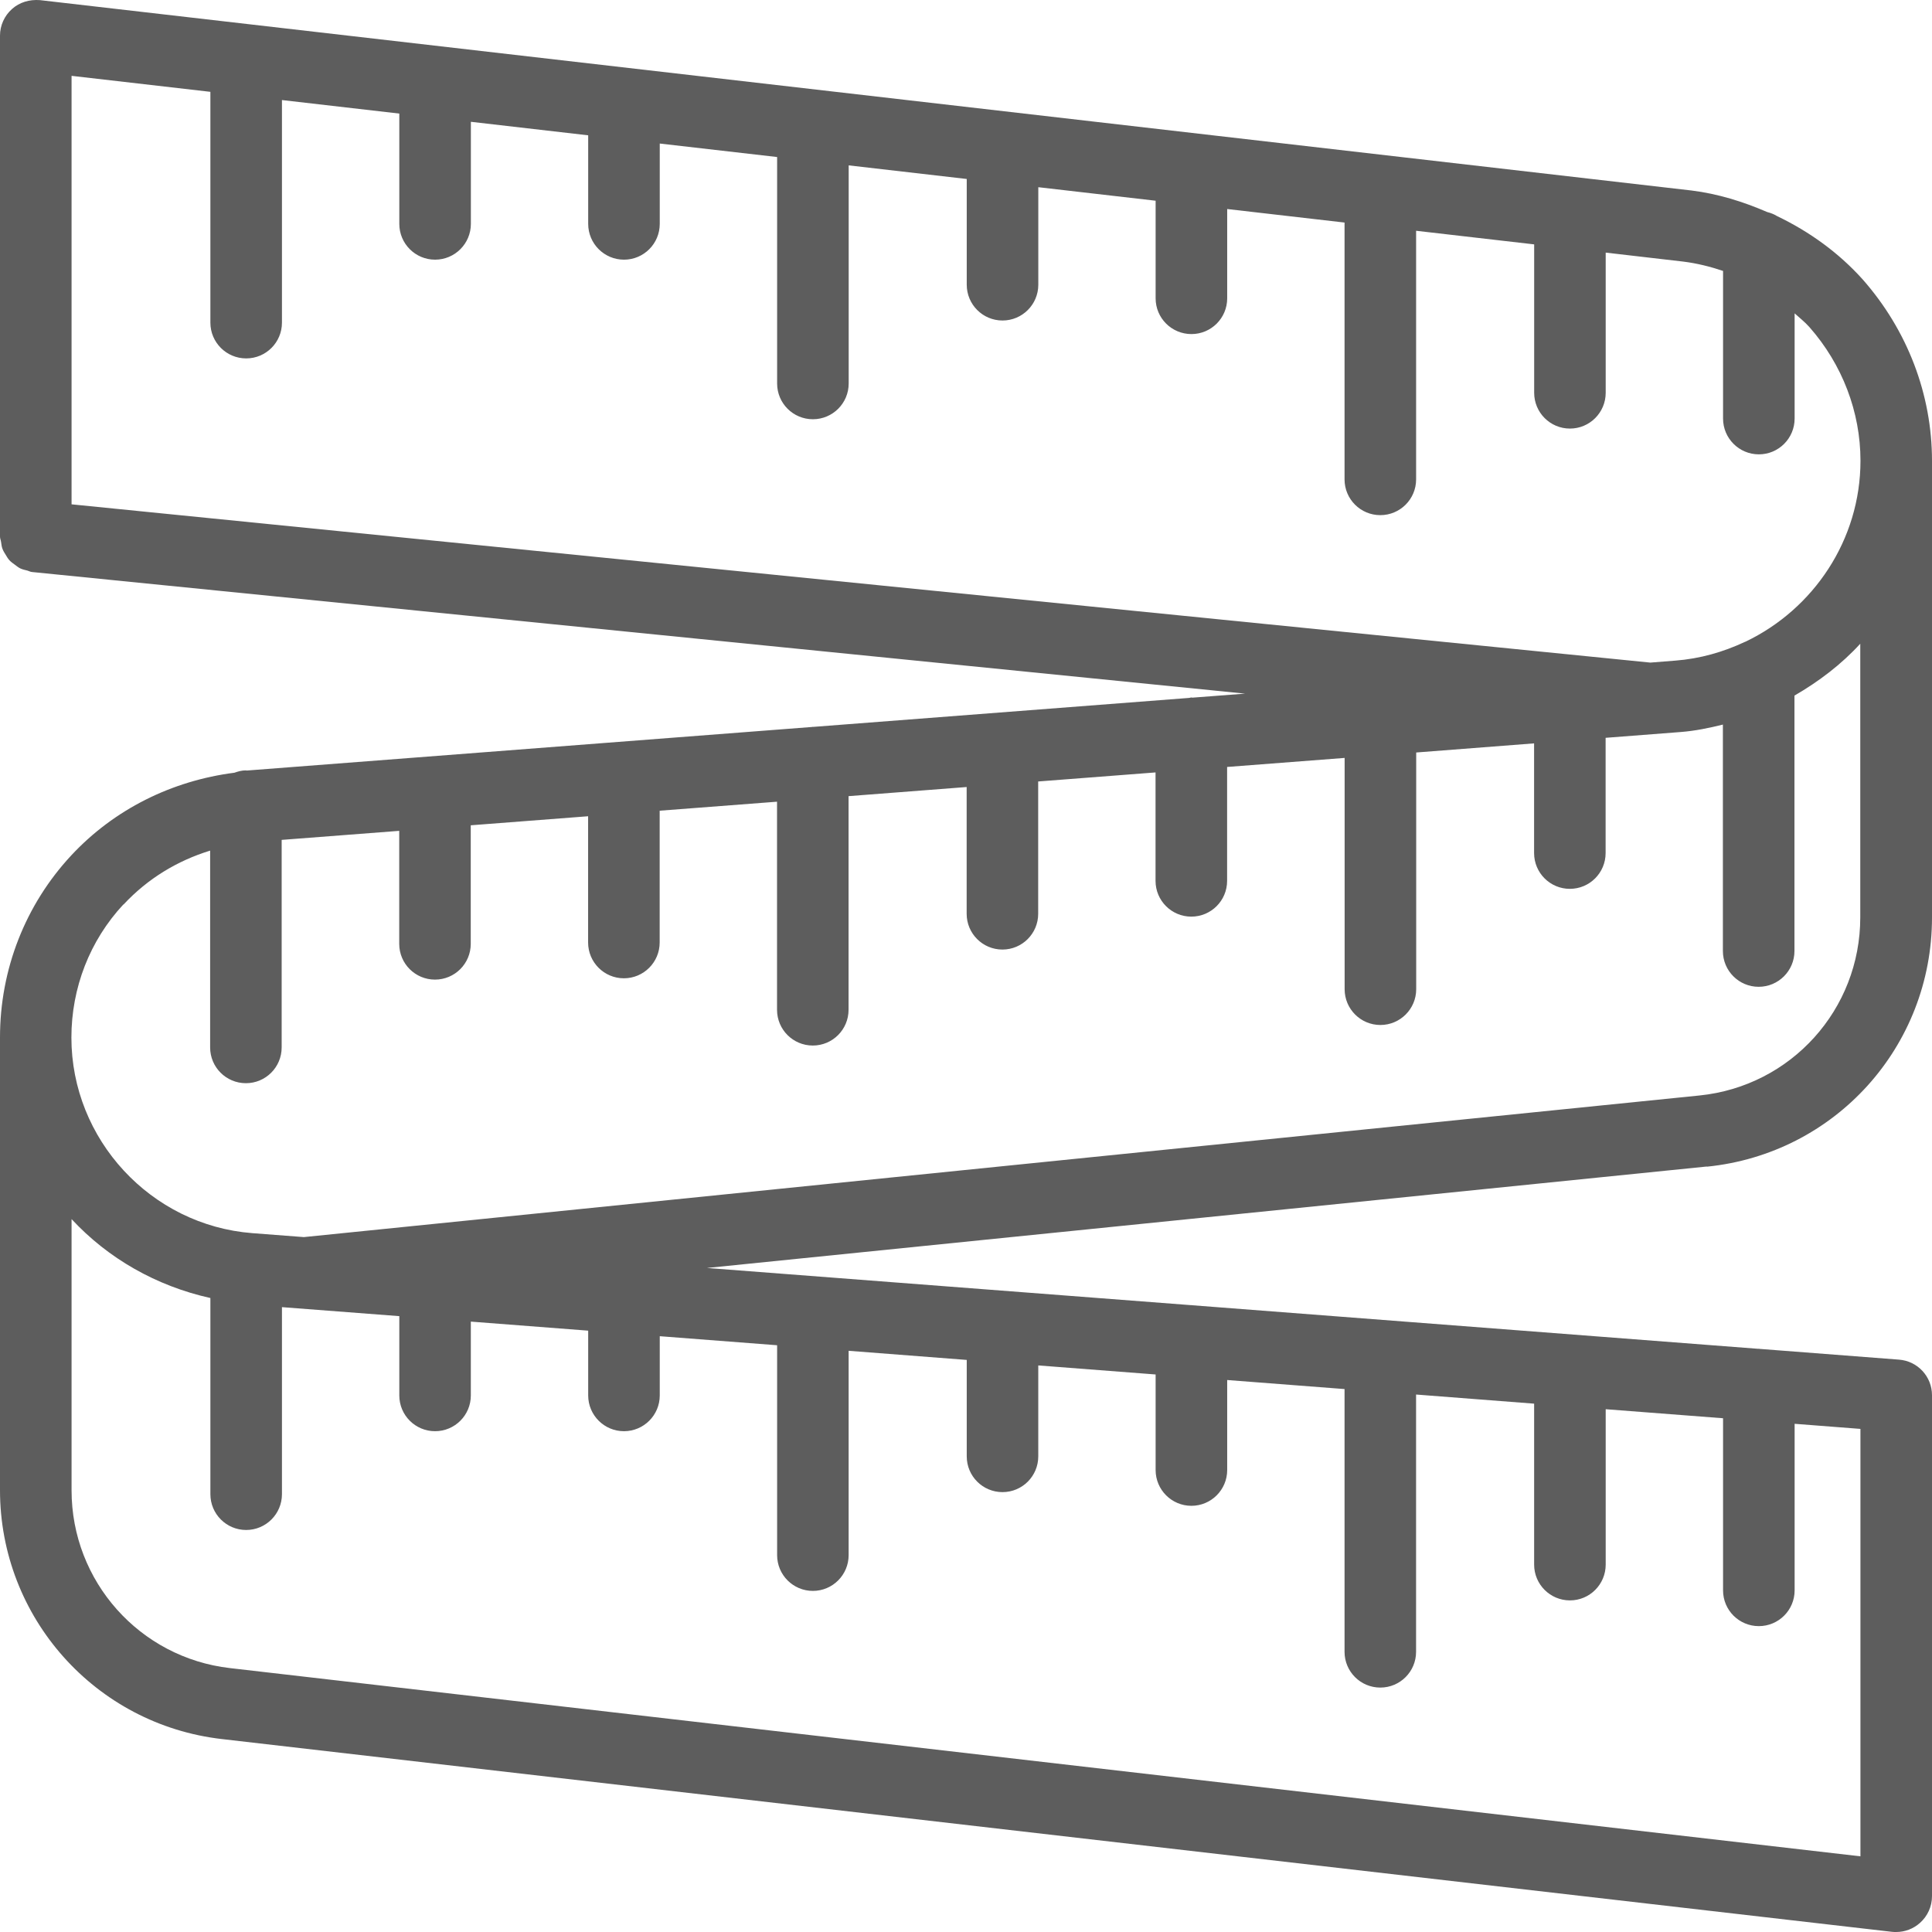 <?xml version="1.0" encoding="UTF-8"?>
<svg width="47px" height="47px" viewBox="0 0 47 47" version="1.1" xmlns="http://www.w3.org/2000/svg" xmlns:xlink="http://www.w3.org/1999/xlink">
    <title>noun-sewing-tape-measure-7053201</title>
    <g id="Page-1" stroke="none" stroke-width="1" fill="none" fill-rule="evenodd">
        <g id="Master-Web-Developer---20250305" transform="translate(-1120, -2064)" fill="#5D5D5D" fill-rule="nonzero">
            <g id="noun-sewing-tape-measure-7053201" transform="translate(1120, 2064)">
                <path d="M41.523,28.382 C44.646,28.067 47,25.459 47,22.319 L47,11.211 C47,9.598 46.404,8.036 45.316,6.8 C44.728,6.145 44.015,5.633 43.231,5.257 C43.157,5.211 43.079,5.181 42.992,5.159 C42.407,4.906 41.791,4.713 41.147,4.634 L0.971,0.003 C0.718,-0.016 0.477,0.053 0.292,0.219 C0.107,0.384 0,0.619 0,0.867 L0,13.054 C0,13.1 0.02,13.141 0.026,13.185 C0.035,13.242 0.039,13.296 0.059,13.348 C0.079,13.403 0.109,13.45 0.139,13.498 C0.168,13.544 0.192,13.59 0.229,13.629 C0.268,13.672 0.316,13.705 0.364,13.74 C0.405,13.77 0.444,13.803 0.492,13.827 C0.546,13.853 0.607,13.866 0.668,13.881 C0.707,13.892 0.742,13.914 0.784,13.916 L30.289,16.874 L29.007,16.972 C28.999,16.972 28.992,16.967 28.984,16.967 C28.966,16.967 28.949,16.976 28.931,16.978 L19.784,17.683 C19.782,17.683 19.777,17.681 19.775,17.681 C19.768,17.681 19.762,17.685 19.755,17.685 L6.003,18.745 L6.001,18.745 C5.995,18.745 5.988,18.741 5.982,18.741 C5.882,18.741 5.79,18.767 5.703,18.798 C4.18,18.993 2.776,19.688 1.73,20.813 C0.616,22.012 0,23.583 0,25.237 L0,36.251 C0,39.348 2.32,41.951 5.394,42.306 L46.029,46.996 C46.064,47 46.097,47 46.129,47 C46.343,47 46.547,46.922 46.708,46.778 C46.893,46.613 47,46.378 47,46.129 L47,33.942 C47,33.487 46.649,33.109 46.195,33.076 L42.811,32.815 C42.802,32.815 42.796,32.811 42.787,32.811 C42.783,32.811 42.781,32.813 42.776,32.813 L29.002,31.753 C28.996,31.753 28.992,31.749 28.985,31.749 C28.983,31.749 28.981,31.751 28.976,31.751 L17.198,30.846 L41.522,28.378 L41.523,28.382 Z M5.118,2.234 L5.118,7.849 C5.118,8.33 5.508,8.719 5.989,8.719 C6.47,8.719 6.859,8.33 6.859,7.849 L6.859,2.434 L9.714,2.763 L9.714,5.446 C9.714,5.927 10.103,6.317 10.584,6.317 C11.065,6.317 11.455,5.927 11.455,5.446 L11.455,2.963 L14.309,3.292 L14.309,5.446 C14.309,5.927 14.699,6.317 15.18,6.317 C15.661,6.317 16.05,5.927 16.05,5.446 L16.05,3.492 L18.905,3.82 L18.905,9.329 C18.905,9.81 19.294,10.199 19.775,10.199 C20.256,10.199 20.646,9.81 20.646,9.329 L20.646,4.023 L23.518,4.354 L23.518,6.926 C23.518,7.407 23.907,7.797 24.388,7.797 C24.869,7.797 25.259,7.407 25.259,6.926 L25.259,4.554 L28.113,4.883 L28.113,7.257 C28.113,7.738 28.503,8.127 28.984,8.127 C29.465,8.127 29.854,7.738 29.854,7.257 L29.854,5.085 L32.709,5.414 L32.709,11.662 C32.709,12.143 33.098,12.532 33.579,12.532 C34.06,12.532 34.45,12.143 34.45,11.662 L34.45,5.614 L37.322,5.945 L37.322,9.555 C37.322,10.036 37.711,10.426 38.192,10.426 C38.673,10.426 39.062,10.036 39.062,9.555 L39.062,6.145 L40.942,6.363 C41.278,6.404 41.602,6.485 41.917,6.591 L41.917,10.182 C41.917,10.663 42.307,11.053 42.788,11.053 C43.269,11.053 43.658,10.663 43.658,10.182 L43.658,7.623 C43.778,7.732 43.906,7.832 44.015,7.954 C44.818,8.865 45.26,10.021 45.26,11.209 C45.26,13.133 44.117,14.82 42.463,15.61 C42.457,15.612 42.448,15.614 42.442,15.618 C41.922,15.862 41.356,16.025 40.755,16.071 L40.148,16.119 L1.741,12.269 L1.741,1.845 L5.118,2.234 Z M3.005,22.005 C3.593,21.374 4.313,20.939 5.112,20.693 L5.112,25.481 C5.112,25.962 5.501,26.351 5.982,26.351 C6.463,26.351 6.852,25.962 6.852,25.481 L6.852,20.432 L9.712,20.212 L9.712,22.961 C9.712,23.442 10.101,23.831 10.582,23.831 C11.063,23.831 11.452,23.442 11.452,22.961 L11.452,20.077 L14.307,19.857 L14.307,22.928 C14.307,23.409 14.697,23.799 15.177,23.799 C15.658,23.799 16.048,23.409 16.048,22.928 L16.048,19.722 L18.903,19.503 L18.903,24.565 C18.903,25.046 19.292,25.435 19.773,25.435 C20.254,25.435 20.643,25.046 20.643,24.565 L20.643,19.368 L23.516,19.146 L23.516,22.23 C23.516,22.71 23.905,23.1 24.386,23.1 C24.867,23.1 25.256,22.71 25.256,22.23 L25.256,19.011 L28.111,18.791 L28.111,21.429 C28.111,21.91 28.501,22.299 28.981,22.299 C29.462,22.299 29.852,21.91 29.852,21.429 L29.852,18.658 L32.711,18.438 L32.711,24.064 C32.711,24.545 33.1,24.935 33.581,24.935 C34.062,24.935 34.452,24.545 34.452,24.064 L34.452,18.306 L37.32,18.084 L37.32,20.752 C37.32,21.233 37.709,21.623 38.19,21.623 C38.671,21.623 39.06,21.233 39.06,20.752 L39.06,17.949 L40.884,17.808 C41.238,17.781 41.578,17.71 41.913,17.627 L41.913,23.135 C41.913,23.616 42.302,24.006 42.783,24.006 C43.264,24.006 43.654,23.616 43.654,23.135 L43.654,16.922 C44.248,16.578 44.796,16.162 45.255,15.66 L45.255,22.317 C45.255,24.558 43.573,26.423 41.343,26.65 L7.392,30.095 L6.139,29.999 C3.669,29.808 1.737,27.718 1.737,25.242 C1.737,24.03 2.185,22.88 3.001,22.003 L3.005,22.005 Z M45.259,45.159 L5.595,40.58 C3.397,40.328 1.741,38.469 1.741,36.256 L1.741,29.657 C2.627,30.613 3.802,31.285 5.118,31.577 L5.118,36.349 C5.118,36.83 5.507,37.22 5.988,37.22 C6.469,37.22 6.859,36.83 6.859,36.349 L6.859,31.799 L9.714,32.018 L9.714,33.947 C9.714,34.428 10.103,34.817 10.584,34.817 C11.065,34.817 11.454,34.428 11.454,33.947 L11.454,32.151 L14.309,32.371 L14.309,33.947 C14.309,34.427 14.699,34.817 15.179,34.817 C15.66,34.817 16.05,34.427 16.05,33.947 L16.05,32.506 L18.905,32.726 L18.905,37.831 C18.905,38.312 19.294,38.702 19.775,38.702 C20.256,38.702 20.645,38.312 20.645,37.831 L20.645,32.861 L23.518,33.083 L23.518,35.429 C23.518,35.91 23.907,36.299 24.388,36.299 C24.869,36.299 25.258,35.91 25.258,35.429 L25.258,33.217 L28.113,33.437 L28.113,35.762 C28.113,36.242 28.503,36.632 28.983,36.632 C29.464,36.632 29.854,36.242 29.854,35.762 L29.854,33.572 L32.709,33.792 L32.709,40.184 C32.709,40.665 33.098,41.054 33.579,41.054 C34.06,41.054 34.449,40.665 34.449,40.184 L34.449,33.925 L37.321,34.147 L37.321,38.062 C37.321,38.543 37.711,38.933 38.192,38.933 C38.673,38.933 39.062,38.543 39.062,38.062 L39.062,34.282 L41.917,34.502 L41.917,38.689 C41.917,39.17 42.306,39.559 42.787,39.559 C43.268,39.559 43.658,39.17 43.658,38.689 L43.658,34.637 L45.259,34.761 L45.259,45.166 L45.259,45.159 Z" id="Shape"></path>
            </g>
        </g>
    </g>
</svg>